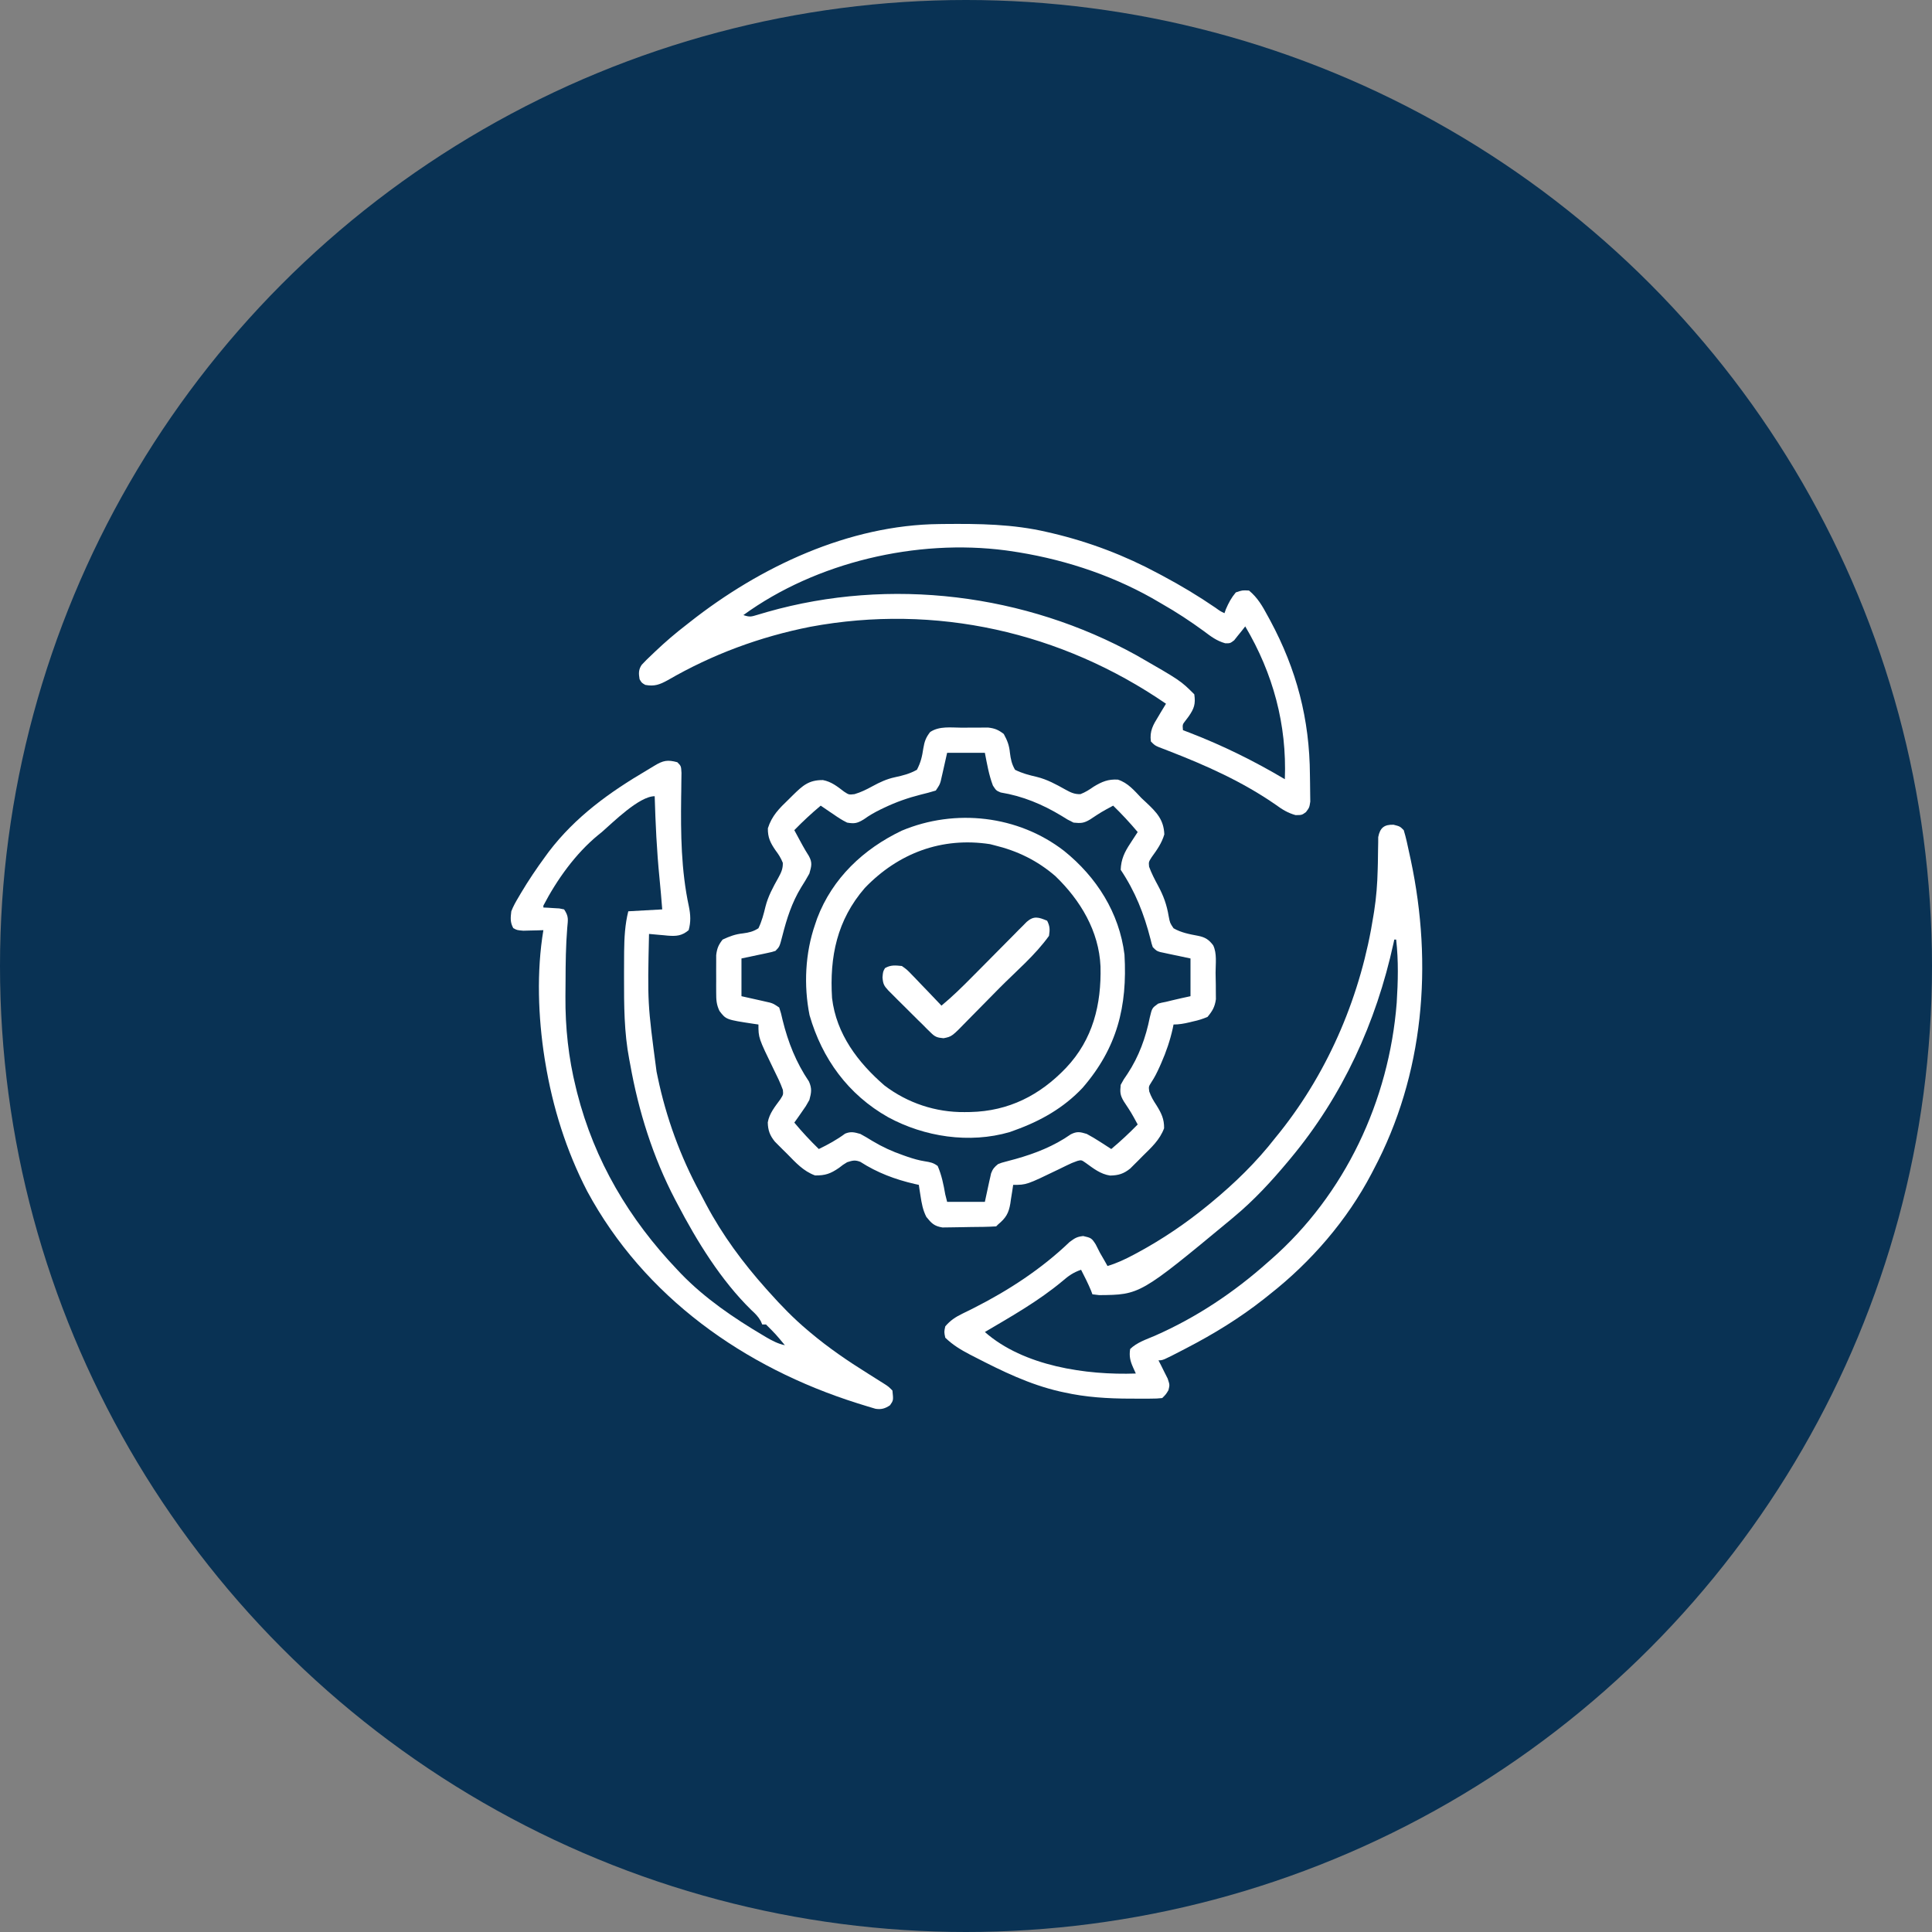 <svg width="60" height="60" viewBox="0 0 60 60" fill="none" xmlns="http://www.w3.org/2000/svg">
<rect x="0" y="0" width="60" height="60" fill="#808080" stroke="none"/>
<circle cx="30" cy="30" r="30" fill="#093254"/>
<path d="M29.873 22.599C29.995 22.599 30.117 22.598 30.239 22.596C30.317 22.596 30.394 22.596 30.474 22.596C30.544 22.596 30.615 22.596 30.688 22.595C30.897 22.619 31.005 22.666 31.172 22.793C31.283 22.995 31.342 23.146 31.364 23.376C31.39 23.582 31.419 23.725 31.523 23.906C31.744 24.017 31.957 24.071 32.197 24.127C32.52 24.206 32.798 24.359 33.087 24.521C33.249 24.61 33.367 24.669 33.554 24.663C33.709 24.603 33.83 24.525 33.966 24.43C34.22 24.276 34.417 24.193 34.716 24.212C35.027 24.309 35.23 24.556 35.449 24.785C35.498 24.831 35.546 24.876 35.597 24.923C35.918 25.226 36.142 25.455 36.159 25.913C36.077 26.189 35.933 26.39 35.765 26.622C35.672 26.769 35.672 26.769 35.686 26.916C35.761 27.123 35.861 27.313 35.965 27.506C36.138 27.828 36.235 28.099 36.295 28.458C36.334 28.662 36.334 28.662 36.445 28.828C36.681 28.965 36.943 29.013 37.209 29.063C37.426 29.107 37.537 29.175 37.675 29.355C37.8 29.606 37.75 29.936 37.751 30.213C37.752 30.336 37.755 30.458 37.758 30.581C37.758 30.659 37.758 30.737 37.759 30.816C37.76 30.887 37.761 30.958 37.761 31.031C37.728 31.272 37.654 31.396 37.5 31.582C37.343 31.646 37.218 31.687 37.056 31.721C37.017 31.731 36.978 31.74 36.937 31.75C36.769 31.79 36.618 31.817 36.445 31.817C36.437 31.856 36.429 31.896 36.421 31.937C36.337 32.315 36.219 32.661 36.064 33.014C36.047 33.053 36.029 33.093 36.011 33.134C35.935 33.302 35.858 33.459 35.755 33.613C35.671 33.746 35.671 33.746 35.691 33.897C35.748 34.059 35.822 34.185 35.918 34.329C36.066 34.569 36.157 34.75 36.152 35.039C36.018 35.401 35.755 35.638 35.486 35.903C35.441 35.948 35.397 35.993 35.351 36.04C35.308 36.083 35.265 36.126 35.22 36.17C35.181 36.209 35.142 36.248 35.102 36.288C34.898 36.453 34.736 36.503 34.475 36.508C34.178 36.464 33.959 36.289 33.721 36.117C33.585 36.022 33.585 36.022 33.461 36.053C33.343 36.093 33.236 36.138 33.126 36.194C33.085 36.214 33.045 36.233 33.003 36.254C32.961 36.275 32.918 36.296 32.874 36.317C31.88 36.797 31.88 36.797 31.465 36.797C31.455 36.861 31.446 36.925 31.436 36.992C31.423 37.077 31.409 37.162 31.395 37.247C31.389 37.29 31.383 37.332 31.377 37.375C31.326 37.678 31.239 37.825 30.996 38.027C30.976 38.047 30.957 38.066 30.937 38.086C30.674 38.103 30.411 38.104 30.148 38.106C30.059 38.108 29.971 38.109 29.882 38.111C29.754 38.114 29.627 38.116 29.499 38.117C29.422 38.118 29.346 38.119 29.267 38.12C29.012 38.078 28.929 37.991 28.769 37.793C28.659 37.579 28.622 37.367 28.586 37.13C28.576 37.068 28.566 37.005 28.556 36.94C28.546 36.869 28.546 36.869 28.535 36.797C28.492 36.788 28.45 36.778 28.406 36.769C27.799 36.628 27.245 36.421 26.72 36.083C26.558 36.018 26.473 36.04 26.308 36.094C26.179 36.173 26.179 36.173 26.055 36.27C25.795 36.449 25.629 36.509 25.312 36.504C24.95 36.372 24.712 36.106 24.448 35.837C24.403 35.793 24.358 35.749 24.312 35.703C24.269 35.66 24.226 35.617 24.181 35.572C24.143 35.533 24.104 35.494 24.064 35.454C23.908 35.263 23.849 35.102 23.844 34.856C23.891 34.578 24.072 34.363 24.234 34.14C24.327 33.993 24.327 33.993 24.313 33.848C24.236 33.631 24.136 33.428 24.034 33.223C23.554 32.234 23.554 32.234 23.554 31.817C23.508 31.81 23.462 31.804 23.415 31.797C22.55 31.666 22.55 31.666 22.344 31.396C22.248 31.195 22.242 31.05 22.242 30.828C22.242 30.751 22.241 30.674 22.241 30.594C22.242 30.554 22.242 30.515 22.242 30.474C22.243 30.352 22.242 30.23 22.241 30.109C22.241 30.032 22.242 29.955 22.242 29.875C22.242 29.805 22.242 29.735 22.242 29.663C22.267 29.454 22.312 29.345 22.441 29.18C22.657 29.079 22.837 29.011 23.073 28.987C23.265 28.961 23.39 28.932 23.554 28.828C23.66 28.607 23.716 28.391 23.773 28.154C23.855 27.832 24.007 27.553 24.169 27.265C24.258 27.102 24.317 26.984 24.311 26.796C24.252 26.646 24.179 26.533 24.082 26.404C23.924 26.174 23.842 26.009 23.847 25.723C23.97 25.333 24.201 25.105 24.492 24.826C24.534 24.784 24.577 24.742 24.62 24.699C24.926 24.399 25.116 24.222 25.557 24.226C25.819 24.276 26.003 24.424 26.212 24.584C26.363 24.683 26.363 24.683 26.538 24.663C26.74 24.603 26.907 24.52 27.092 24.419C27.322 24.294 27.535 24.193 27.792 24.138C28.043 24.084 28.25 24.032 28.476 23.906C28.597 23.672 28.636 23.498 28.675 23.238C28.711 23.024 28.754 22.905 28.886 22.734C29.177 22.541 29.538 22.598 29.873 22.599ZM29.414 23.379C29.341 23.699 29.341 23.699 29.27 24.019C29.256 24.079 29.256 24.079 29.242 24.14C29.233 24.181 29.224 24.222 29.214 24.264C29.179 24.375 29.179 24.375 29.062 24.551C28.904 24.6 28.75 24.641 28.59 24.679C28.196 24.779 27.832 24.907 27.465 25.082C27.405 25.111 27.405 25.111 27.343 25.14C27.158 25.231 26.997 25.323 26.829 25.444C26.627 25.567 26.54 25.587 26.308 25.547C26.154 25.473 26.016 25.381 25.876 25.283C25.838 25.258 25.801 25.233 25.762 25.207C25.67 25.145 25.579 25.082 25.488 25.02C25.2 25.261 24.93 25.512 24.668 25.781C24.722 25.883 24.777 25.984 24.832 26.085C24.863 26.142 24.894 26.198 24.925 26.256C24.986 26.367 25.051 26.475 25.119 26.582C25.235 26.791 25.2 26.9 25.136 27.129C25.056 27.277 24.969 27.418 24.879 27.56C24.591 28.033 24.434 28.528 24.298 29.061C24.21 29.402 24.21 29.402 24.082 29.531C23.971 29.566 23.971 29.566 23.84 29.594C23.797 29.603 23.754 29.613 23.711 29.622C23.657 29.633 23.603 29.644 23.547 29.656C23.375 29.692 23.204 29.728 23.027 29.766C23.027 30.152 23.027 30.539 23.027 30.938C23.347 31.01 23.347 31.01 23.667 31.081C23.707 31.09 23.747 31.1 23.788 31.109C23.829 31.118 23.87 31.128 23.912 31.137C24.023 31.172 24.023 31.172 24.199 31.289C24.255 31.462 24.255 31.462 24.305 31.681C24.475 32.371 24.722 32.995 25.123 33.587C25.22 33.808 25.198 33.929 25.136 34.16C25.028 34.354 25.028 34.354 24.898 34.537C24.855 34.599 24.812 34.66 24.768 34.724C24.735 34.77 24.702 34.816 24.668 34.863C24.909 35.152 25.16 35.422 25.429 35.684C25.721 35.543 25.985 35.398 26.246 35.206C26.425 35.132 26.534 35.164 26.718 35.215C26.844 35.282 26.967 35.355 27.088 35.431C27.399 35.618 27.709 35.76 28.051 35.878C28.094 35.893 28.136 35.907 28.179 35.923C28.361 35.985 28.53 36.035 28.72 36.065C28.887 36.092 28.985 36.108 29.121 36.211C29.244 36.498 29.302 36.783 29.355 37.09C29.374 37.167 29.394 37.245 29.414 37.324C29.8 37.324 30.187 37.324 30.586 37.324C30.655 37.005 30.655 37.005 30.724 36.684C30.733 36.645 30.742 36.605 30.752 36.563C30.76 36.522 30.769 36.482 30.779 36.44C30.829 36.304 30.883 36.242 30.996 36.152C31.108 36.108 31.108 36.108 31.236 36.075C31.284 36.062 31.331 36.049 31.38 36.036C31.456 36.016 31.456 36.016 31.534 35.995C32.144 35.824 32.734 35.593 33.255 35.227C33.45 35.13 33.543 35.152 33.75 35.215C33.89 35.291 34.02 35.366 34.153 35.453C34.187 35.475 34.222 35.497 34.258 35.52C34.343 35.574 34.427 35.629 34.511 35.684C34.8 35.443 35.069 35.191 35.332 34.922C35.133 34.555 35.133 34.555 34.903 34.208C34.784 34.01 34.781 33.92 34.804 33.691C34.895 33.523 34.895 33.523 35.017 33.347C35.371 32.809 35.583 32.223 35.709 31.593C35.778 31.305 35.778 31.305 35.969 31.168C36.075 31.139 36.075 31.139 36.211 31.113C36.275 31.098 36.34 31.082 36.407 31.065C36.595 31.02 36.783 30.978 36.972 30.938C36.972 30.551 36.972 30.164 36.972 29.766C36.631 29.693 36.631 29.693 36.289 29.622C36.246 29.613 36.204 29.604 36.16 29.594C36.116 29.585 36.073 29.576 36.028 29.566C35.918 29.531 35.918 29.531 35.8 29.414C35.763 29.304 35.763 29.304 35.731 29.169C35.529 28.379 35.258 27.692 34.804 27.012C34.816 26.686 34.924 26.461 35.101 26.195C35.134 26.143 35.134 26.143 35.168 26.091C35.222 26.007 35.277 25.923 35.332 25.84C35.09 25.552 34.839 25.282 34.57 25.02C34.203 25.218 34.203 25.218 33.856 25.448C33.657 25.567 33.569 25.57 33.34 25.547C33.157 25.457 33.157 25.457 32.962 25.334C32.372 24.978 31.761 24.723 31.077 24.611C30.937 24.551 30.937 24.551 30.836 24.397C30.71 24.065 30.654 23.727 30.586 23.379C30.199 23.379 29.812 23.379 29.414 23.379Z" fill="white"/>
<path d="M43.279 25.613C43.477 25.664 43.477 25.664 43.594 25.781C43.667 26.014 43.714 26.254 43.766 26.492C43.782 26.563 43.797 26.634 43.813 26.708C44.503 29.96 44.227 33.371 42.656 36.328C42.636 36.367 42.616 36.406 42.595 36.446C41.837 37.894 40.717 39.188 39.434 40.196C39.376 40.242 39.318 40.288 39.259 40.336C38.497 40.937 37.691 41.43 36.83 41.876C36.776 41.904 36.776 41.904 36.722 41.932C36.116 42.246 36.116 42.246 35.977 42.246C36.003 42.298 36.03 42.349 36.058 42.403C36.108 42.505 36.108 42.505 36.16 42.609C36.194 42.676 36.228 42.743 36.263 42.813C36.328 43.008 36.328 43.008 36.288 43.172C36.211 43.301 36.211 43.301 36.094 43.418C35.927 43.434 35.927 43.434 35.714 43.436C35.675 43.436 35.637 43.436 35.597 43.437C35.472 43.438 35.347 43.437 35.222 43.436C35.18 43.436 35.137 43.436 35.093 43.436C34.399 43.433 33.726 43.394 33.047 43.242C33.003 43.233 32.959 43.223 32.913 43.213C31.973 42.997 31.132 42.587 30.278 42.147C30.227 42.121 30.175 42.094 30.122 42.067C29.837 41.918 29.587 41.768 29.356 41.543C29.319 41.364 29.319 41.364 29.356 41.192C29.514 41.005 29.675 40.901 29.894 40.794C29.984 40.75 29.984 40.75 30.075 40.705C30.138 40.673 30.202 40.642 30.267 40.609C31.328 40.071 32.354 39.4 33.215 38.573C33.384 38.448 33.443 38.409 33.64 38.386C33.885 38.442 33.903 38.45 34.028 38.646C34.074 38.732 34.118 38.819 34.16 38.906C34.205 38.985 34.25 39.063 34.296 39.141C34.345 39.228 34.345 39.228 34.395 39.317C34.684 39.23 34.939 39.11 35.204 38.969C35.247 38.946 35.29 38.923 35.335 38.899C36.103 38.483 36.824 37.995 37.5 37.442C37.533 37.415 37.566 37.388 37.6 37.36C38.342 36.749 39.018 36.092 39.609 35.332C39.655 35.276 39.7 35.22 39.747 35.162C41.292 33.22 42.276 30.864 42.656 28.418C42.663 28.377 42.669 28.336 42.676 28.294C42.742 27.868 42.775 27.447 42.785 27.017C42.787 26.945 42.789 26.874 42.791 26.8C42.794 26.658 42.796 26.515 42.797 26.372C42.799 26.274 42.799 26.274 42.801 26.174C42.801 26.115 42.801 26.056 42.802 25.996C42.858 25.706 42.989 25.603 43.279 25.613ZM43.301 29.18C43.293 29.217 43.285 29.253 43.277 29.291C42.738 31.758 41.698 34.033 40.078 35.977C40.052 36.008 40.026 36.04 39.999 36.072C39.482 36.691 38.942 37.277 38.32 37.793C38.29 37.818 38.26 37.844 38.229 37.87C35.404 40.211 35.404 40.211 34.135 40.221C34.031 40.208 34.031 40.208 33.926 40.196C33.911 40.157 33.897 40.118 33.882 40.078C33.79 39.858 33.683 39.646 33.574 39.434C33.338 39.514 33.183 39.622 32.996 39.785C32.256 40.403 31.414 40.879 30.586 41.367C31.79 42.428 33.732 42.71 35.274 42.656C35.245 42.593 35.217 42.529 35.187 42.463C35.099 42.265 35.063 42.114 35.098 41.895C35.308 41.69 35.598 41.598 35.863 41.484C37.157 40.915 38.321 40.138 39.375 39.199C39.407 39.172 39.438 39.145 39.47 39.116C41.77 37.1 43.139 34.18 43.376 31.143C43.417 30.483 43.434 29.838 43.359 29.18C43.34 29.18 43.321 29.18 43.301 29.18Z" fill="white"/>
<path d="M21.035 23.672C21.152 23.789 21.152 23.789 21.164 24.002C21.163 24.095 21.161 24.188 21.16 24.281C21.159 24.383 21.157 24.486 21.157 24.588C21.156 24.642 21.155 24.696 21.154 24.751C21.14 25.898 21.152 27.026 21.394 28.152C21.447 28.413 21.458 28.629 21.387 28.887C21.175 29.065 21.006 29.078 20.735 29.057C20.671 29.051 20.671 29.051 20.607 29.044C20.563 29.041 20.52 29.037 20.475 29.033C20.369 29.024 20.262 29.014 20.156 29.004C20.108 31.155 20.108 31.155 20.39 33.281C20.408 33.369 20.408 33.369 20.427 33.458C20.687 34.703 21.129 35.917 21.736 37.036C21.802 37.157 21.865 37.28 21.929 37.403C22.435 38.357 23.071 39.215 23.789 40.02C23.817 40.052 23.846 40.084 23.876 40.117C24.254 40.541 24.642 40.942 25.078 41.309C25.109 41.335 25.14 41.361 25.173 41.389C25.736 41.862 26.329 42.267 26.953 42.656C27.079 42.735 27.204 42.815 27.33 42.894C27.404 42.941 27.404 42.941 27.48 42.988C27.598 43.066 27.598 43.066 27.715 43.184C27.747 43.488 27.747 43.488 27.641 43.641C27.493 43.742 27.369 43.78 27.19 43.751C27.15 43.739 27.11 43.727 27.069 43.715C27.023 43.701 26.977 43.688 26.93 43.673C26.881 43.658 26.831 43.643 26.781 43.627C26.703 43.603 26.703 43.603 26.624 43.578C23.112 42.47 20.009 40.279 18.236 36.995C17.584 35.733 17.163 34.387 16.933 32.988C16.927 32.948 16.92 32.908 16.913 32.867C16.711 31.579 16.661 30.175 16.875 28.887C16.818 28.889 16.761 28.891 16.701 28.893C16.59 28.895 16.59 28.895 16.476 28.898C16.364 28.901 16.364 28.901 16.251 28.904C16.055 28.887 16.055 28.887 15.94 28.824C15.84 28.64 15.855 28.507 15.879 28.301C15.94 28.142 16.021 28 16.109 27.854C16.145 27.793 16.145 27.793 16.181 27.731C16.413 27.341 16.665 26.967 16.933 26.602C16.968 26.553 17.004 26.505 17.04 26.455C17.87 25.365 18.928 24.604 20.097 23.917C20.175 23.871 20.252 23.824 20.329 23.777C20.593 23.617 20.733 23.589 21.035 23.672ZM18.691 25.84C18.653 25.871 18.615 25.902 18.575 25.934C17.872 26.511 17.293 27.322 16.875 28.125C16.875 28.144 16.875 28.164 16.875 28.184C16.92 28.186 16.965 28.188 17.012 28.19C17.07 28.194 17.129 28.198 17.19 28.202C17.277 28.207 17.277 28.207 17.367 28.212C17.417 28.222 17.468 28.232 17.519 28.242C17.668 28.465 17.639 28.555 17.616 28.818C17.572 29.366 17.565 29.911 17.564 30.46C17.563 30.625 17.561 30.79 17.56 30.955C17.554 31.911 17.654 32.853 17.886 33.783C17.904 33.858 17.904 33.858 17.923 33.935C18.462 36.049 19.538 37.863 21.035 39.434C21.075 39.476 21.116 39.519 21.157 39.563C21.89 40.32 22.786 40.931 23.69 41.466C23.732 41.491 23.773 41.516 23.816 41.541C24.001 41.648 24.166 41.732 24.375 41.777C24.097 41.441 24.097 41.441 23.789 41.133C23.75 41.133 23.712 41.133 23.672 41.133C23.657 41.099 23.642 41.064 23.627 41.029C23.545 40.882 23.455 40.796 23.331 40.682C22.387 39.757 21.644 38.549 21.035 37.383C21.012 37.339 20.989 37.295 20.965 37.251C20.278 35.937 19.828 34.505 19.57 33.047C19.556 32.974 19.556 32.974 19.542 32.9C19.381 32.059 19.379 31.216 19.38 30.363C19.38 30.306 19.38 30.249 19.38 30.19C19.38 30.025 19.381 29.86 19.382 29.695C19.383 29.646 19.383 29.597 19.383 29.546C19.388 29.125 19.409 28.71 19.512 28.301C19.86 28.281 20.208 28.262 20.566 28.242C20.54 27.914 20.513 27.586 20.48 27.259C20.396 26.416 20.357 25.573 20.332 24.727C19.849 24.727 19.037 25.54 18.691 25.84Z" fill="white"/>
<path d="M29.172 16.275C29.245 16.274 29.245 16.274 29.32 16.273C30.408 16.263 31.455 16.274 32.52 16.523C32.602 16.542 32.602 16.542 32.685 16.561C33.837 16.834 34.935 17.252 35.977 17.813C36.019 17.835 36.061 17.858 36.105 17.881C36.671 18.183 37.214 18.508 37.744 18.871C37.898 18.982 37.898 18.982 38.027 19.043C38.049 18.981 38.049 18.981 38.071 18.919C38.157 18.72 38.239 18.565 38.379 18.398C38.58 18.329 38.58 18.329 38.789 18.34C39.056 18.56 39.207 18.824 39.368 19.124C39.393 19.17 39.418 19.217 39.445 19.265C40.267 20.792 40.671 22.332 40.681 24.069C40.682 24.152 40.683 24.234 40.685 24.317C40.688 24.437 40.688 24.558 40.689 24.679C40.69 24.785 40.69 24.785 40.692 24.894C40.664 25.078 40.664 25.078 40.558 25.22C40.43 25.313 40.43 25.313 40.234 25.314C39.996 25.247 39.825 25.142 39.628 24.998C38.588 24.275 37.452 23.769 36.274 23.313C36.221 23.292 36.169 23.272 36.114 23.251C36.068 23.233 36.021 23.215 35.974 23.197C35.859 23.145 35.859 23.145 35.742 23.027C35.697 22.703 35.813 22.509 35.977 22.244C35.999 22.206 36.021 22.169 36.044 22.13C36.099 22.038 36.155 21.947 36.211 21.855C32.957 19.622 29.055 18.743 25.167 19.465C23.597 19.776 22.122 20.322 20.739 21.123C20.486 21.262 20.325 21.323 20.039 21.27C19.926 21.204 19.926 21.204 19.863 21.094C19.833 20.918 19.826 20.797 19.93 20.645C20.027 20.539 20.128 20.441 20.233 20.343C20.29 20.289 20.29 20.289 20.347 20.234C20.66 19.936 20.985 19.658 21.328 19.395C21.361 19.369 21.394 19.343 21.427 19.317C23.603 17.602 26.358 16.303 29.172 16.275ZM23.086 19.102C23.281 19.167 23.324 19.155 23.514 19.097C23.59 19.075 23.59 19.075 23.667 19.052C23.722 19.036 23.777 19.02 23.833 19.003C27.646 17.919 31.841 18.436 35.305 20.356C36.664 21.137 36.664 21.137 37.09 21.563C37.133 21.862 37.087 22.002 36.914 22.251C36.882 22.294 36.849 22.337 36.815 22.382C36.722 22.501 36.722 22.501 36.738 22.676C36.809 22.703 36.88 22.73 36.953 22.758C37.981 23.155 38.955 23.637 39.902 24.199C39.967 22.502 39.537 20.913 38.672 19.453C38.638 19.497 38.604 19.54 38.569 19.585C38.504 19.665 38.504 19.665 38.438 19.746C38.401 19.792 38.365 19.838 38.328 19.885C38.203 19.98 38.203 19.98 38.049 19.977C37.784 19.903 37.604 19.764 37.386 19.6C36.964 19.292 36.536 19.01 36.082 18.752C35.98 18.694 35.879 18.634 35.778 18.575C34.414 17.809 32.894 17.329 31.348 17.109C31.311 17.104 31.274 17.099 31.235 17.093C28.47 16.73 25.35 17.457 23.086 19.102Z" fill="white"/>
<path d="M33.047 26.426C34.053 27.236 34.761 28.345 34.922 29.648C35.015 31.261 34.691 32.547 33.62 33.784C33.038 34.403 32.32 34.811 31.524 35.097C31.469 35.117 31.413 35.137 31.357 35.158C30.105 35.523 28.708 35.307 27.58 34.695C26.34 33.993 25.532 32.883 25.141 31.527C24.957 30.605 25.005 29.598 25.313 28.711C25.334 28.649 25.355 28.586 25.377 28.522C25.852 27.271 26.817 26.364 28.005 25.797C29.663 25.101 31.62 25.321 33.047 26.426ZM26.858 27.576C25.995 28.572 25.76 29.711 25.84 30.996C25.973 32.113 26.642 32.995 27.466 33.709C28.183 34.256 29.06 34.547 29.956 34.537C30.045 34.536 30.045 34.536 30.135 34.535C31.327 34.508 32.294 34.015 33.106 33.164C33.941 32.282 34.207 31.199 34.177 30.012C34.13 28.917 33.553 27.957 32.776 27.209C32.216 26.725 31.597 26.424 30.879 26.25C30.813 26.233 30.813 26.233 30.746 26.216C29.247 25.986 27.898 26.495 26.858 27.576Z" fill="white"/>
<path d="M32.52 28.594C32.608 28.771 32.607 28.865 32.578 29.063C32.15 29.662 31.552 30.167 31.033 30.69C30.91 30.814 30.788 30.938 30.666 31.063C30.518 31.215 30.369 31.366 30.219 31.516C30.163 31.573 30.106 31.63 30.05 31.688C29.561 32.192 29.561 32.192 29.302 32.243C29.102 32.225 29.039 32.203 28.899 32.063C28.841 32.006 28.841 32.006 28.781 31.948C28.738 31.905 28.696 31.861 28.652 31.817C28.58 31.746 28.58 31.746 28.506 31.675C28.35 31.522 28.195 31.367 28.041 31.212C27.988 31.159 27.934 31.106 27.879 31.052C27.829 31.001 27.778 30.95 27.726 30.898C27.68 30.852 27.634 30.806 27.587 30.759C27.451 30.613 27.424 30.556 27.407 30.355C27.422 30.176 27.422 30.176 27.484 30.066C27.664 29.962 27.804 29.98 28.008 30C28.167 30.113 28.167 30.113 28.317 30.269C28.344 30.297 28.37 30.324 28.398 30.352C28.483 30.439 28.566 30.527 28.649 30.615C28.706 30.675 28.763 30.734 28.821 30.793C28.961 30.938 29.1 31.084 29.238 31.231C29.577 30.95 29.886 30.647 30.195 30.334C30.3 30.229 30.404 30.123 30.509 30.018C30.673 29.853 30.837 29.687 31 29.522C31.159 29.361 31.318 29.201 31.477 29.041C31.526 28.991 31.575 28.942 31.625 28.89C31.671 28.845 31.717 28.799 31.764 28.752C31.804 28.711 31.844 28.671 31.885 28.629C32.111 28.431 32.26 28.487 32.52 28.594Z" fill="white"/>
</svg>
